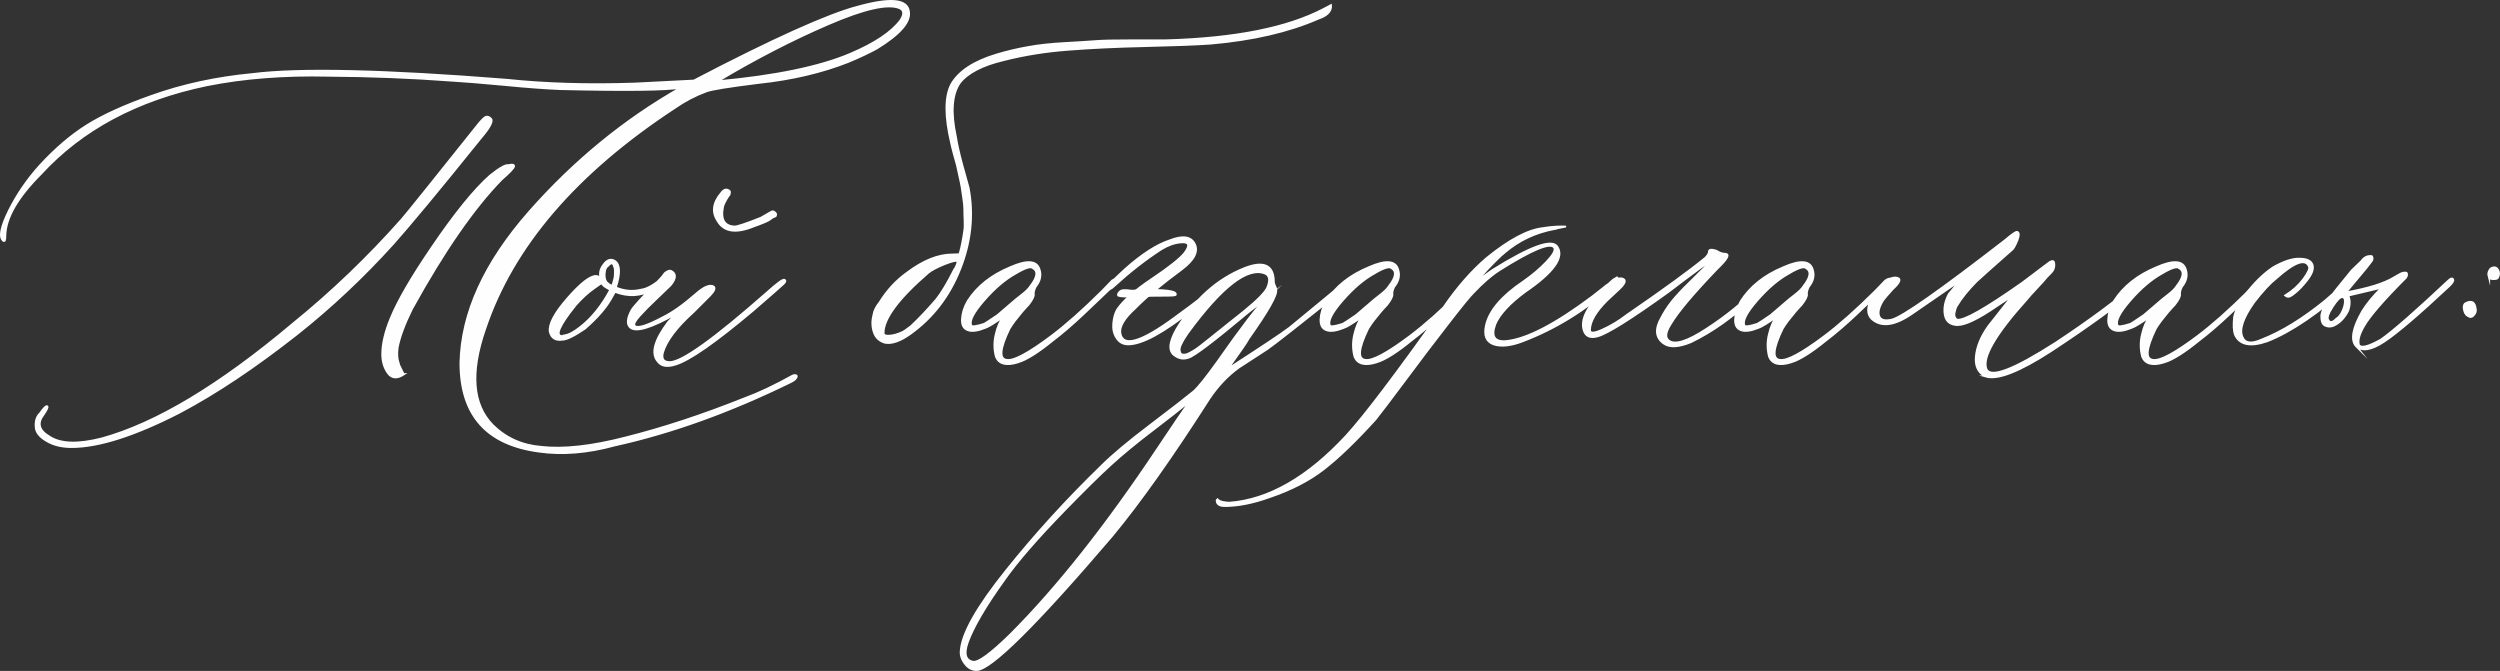<?xml version="1.0" encoding="UTF-8"?> <svg xmlns="http://www.w3.org/2000/svg" xmlns:xlink="http://www.w3.org/1999/xlink" xmlns:xodm="http://www.corel.com/coreldraw/odm/2003" xml:space="preserve" width="250.26mm" height="67.164mm" version="1.1" style="shape-rendering:geometricPrecision; text-rendering:geometricPrecision; image-rendering:optimizeQuality; fill-rule:evenodd; clip-rule:evenodd" viewBox="0 0 3496.11 938.27"><rect x="0" y="0" width="3496.11" height="938.27" fill="#333333" stroke="none"/> <defs> <style type="text/css"> .str0 {stroke:#FEFEFE;stroke-width:2.79;stroke-miterlimit:22.926} .fil0 {fill:#FEFEFE;fill-rule:nonzero} </style> </defs> <g id="TEXT">  <g id="_2098210058928"> <g> <path class="fil0 str0" d="M1199.6 9.47c45.35,-12.62 69.13,-10.42 71.32,6.4 2.74,14.63 -12.25,31.82 -44.99,51.94 -11.89,6.4 -25.06,12.62 -39.69,18.65 -37.13,14.63 -79.19,24.51 -126.01,29.44 -40.97,5.12 -65.29,8.96 -72.79,11.89 -15.36,5.67 -29.99,13.35 -43.89,23.04 -138.26,90.71 -226.78,193.86 -265.37,309.62 -21.03,60.72 -17.37,105.34 10.79,134.05 18.29,18.11 40.97,28.35 68.03,30.54 30.72,3.47 69.86,-0.73 117.41,-12.99 52.49,-13.17 108.27,-31.46 167.16,-55.05 19.57,-7.13 41.88,-17.74 66.94,-31.64 1.46,-0.73 2.93,-0.91 4.21,-0.55 1.46,0.37 1.83,1.28 1.1,2.56 -0.73,2.19 -3.11,4.39 -7.5,6.58 -85.04,41.7 -167.34,71.32 -246.89,88.88 -37.86,10.42 -73.15,13.17 -105.52,8.6 -73.34,-9.69 -109.91,-50.84 -109.91,-123.81 1.46,-69.68 33.47,-140.09 96.2,-211.42 62.73,-71.14 133.5,-129.12 212.33,-173.74 -20.3,3.47 -76.63,4.21 -169.17,2.01 -18.29,-0.73 -44.44,-2.56 -78.27,-5.85 -34.02,-3.11 -57.79,-5.12 -71.87,-5.85 -58.52,-4.39 -116.31,-6.58 -173.56,-6.95 -62.18,-1.46 -119.06,2.93 -170.81,13.35 -97.29,20.3 -174.47,61.63 -231.53,123.81 -32.92,32.92 -49.56,61.82 -49.93,86.69 0,6.58 -0.92,8.6 -3.11,6.58 -5.67,-5.12 -2.93,-18.84 8.23,-41.52 11.34,-22.68 25.79,-43.89 43.71,-63.64 21.76,-23.59 43.71,-42.25 65.66,-55.96 21.95,-13.72 51.57,-27.25 88.7,-40.42 44.62,-16.09 92.36,-26.33 143.02,-31.09 65.66,-8.23 184.17,-5.49 355.16,8.05 53.58,5.67 113.39,7.5 179.04,5.3l82.48 -4.21c111.19,-57.98 187.64,-92.36 229.34,-103.33zm-10.24 65.84c34.38,-14.63 57.79,-30.36 70.23,-47.18 5.12,-8.23 4.75,-13.72 -1.1,-16.64 -16.09,-7.13 -49.56,0.37 -100.4,22.31 -50.84,21.95 -102.6,48.65 -155.09,80.1 81.75,-7.5 143.93,-20.48 186.36,-38.59zm-517.56 118.33c-57.79,71.87 -98.57,120.89 -122.17,147.41 -42.43,46.82 -87.05,88.7 -133.87,125.82 -58.52,46.09 -113.39,82.85 -164.6,109.91 -62.73,32.19 -113.21,48.28 -151.06,48.28 -13.17,0 -24.32,-2.56 -33.65,-7.86 -9.33,-5.12 -14.63,-10.97 -16.09,-17.37 -1.46,-9.69 0.55,-17.01 5.85,-21.95 4.94,-7.13 8.23,-10.42 9.69,-9.69 1.46,0.73 -0.37,4.76 -5.3,11.89 -8.96,11.71 -6.22,21.95 8.41,30.54 15.36,10.24 39.87,11.16 73.52,2.56 76.08,-21.03 164.96,-74.43 266.83,-160.21 55.05,-44.62 105.89,-93.45 152.71,-146.31 8.23,-9.51 42.8,-52.67 103.88,-129.12 6.4,-8.23 10.79,-12.8 13.17,-13.9 2.38,-1.1 4.94,-0.18 7.68,2.74 2.56,3.48 -2.38,12.62 -15,27.25zm-95.83 238.48c-10.42,21.03 -17.01,38.96 -19.93,53.59 -1.28,8.96 -0.73,16.64 1.65,23.04 0,0.73 0.55,2.19 1.65,4.21 1.1,2.19 2.19,4.39 3.29,6.77 1.1,2.38 1.83,3.47 2.56,3.47 -9.51,6.4 -17.01,6.04 -22.5,-1.28 -5.3,-7.32 -8.05,-16.28 -8.05,-26.52 0,-14.63 4.02,-31.46 11.89,-50.48 10.24,-24.87 29.44,-57.79 57.24,-98.57 32.19,-47.37 59.44,-81.2 82.12,-101.14 13.17,-10.42 21.58,-15.18 25.06,-14.08 5.12,-1.28 7.68,-0.92 7.86,1.1 0.18,2.19 -5.67,8.41 -17.56,18.84 -38.77,39.69 -80.65,100.04 -125.28,181.06zm352.05 -44.99c2.93,-2.19 4.21,-2.19 4.21,0 0,2.19 -0.73,3.84 -2.01,5.3 -8.23,6.4 -14.26,10.79 -18.29,12.8 -16.09,8.96 -33.47,9.88 -51.94,2.74 -4.39,8.23 -8.6,15.18 -12.8,20.85 -6.58,8.96 -16.09,19.2 -29.08,30.54 -15.36,10.43 -25.79,15.55 -31.64,15.55 -9.51,1.46 -15.36,-2.19 -17.56,-11.16 -1.46,-10.42 6.77,-25.97 24.87,-46.64 18.11,-20.67 31.27,-31.09 39.87,-31.09 2.93,0 5.12,1.83 6.4,5.3 -0.55,-1.28 -0.92,-3.84 -0.92,-7.5 0,-4.94 1.46,-9.33 4.76,-13.35 4.94,-7.13 10.42,-8.96 16.09,-5.3 7.13,4.94 7.5,17.37 1.1,36.94 11.7,4.94 23.59,6.04 35.3,3.11 8.6,-0.91 19.2,-7.13 31.64,-18.11zm-72.42 12.8c0.73,-0.73 1.28,-1.83 1.65,-3.11 0.37,-1.46 0.73,-2.74 1.1,-3.84 0.37,-1.1 0.73,-2.56 1.1,-4.21 0.37,-1.83 0.55,-3.66 0.55,-5.67 0,-2.01 0,-3.84 0,-5.67 0,-1.83 -0.37,-3.29 -1.1,-4.75 -1.46,-5.67 -4.21,-6.04 -8.6,-1.1 -2.19,1.46 -3.48,3.66 -4.21,6.4 -1.46,7.13 -0.73,12.62 2.01,16.64 2.19,2.19 4.02,3.48 5.49,4.21l2.01 1.1zm-43.89 57.42c16.09,-12.62 29.99,-29.81 41.88,-52.12l-5.49 -3.11c-2.74,-1.46 -5.12,-3.66 -6.95,-6.4l-10.61 7.5c-8.23,5.67 -16.64,13.35 -25.24,23.04 -23.59,29.26 -29.81,43.89 -18.84,43.89 0.73,-0.73 1.83,-1.1 3.29,-1.1 5.67,-0.73 12.99,-4.57 21.95,-11.71zm241.22 -140.45c-24.32,9.69 -40.78,6.95 -49.38,-8.05 -8.23,-12.44 -6.4,-25.42 5.3,-39.14 3.66,-4.94 7.32,-5.85 11.34,-2.56 0.73,0.73 0.73,2.19 0,4.75 -0.73,0.73 -2.19,3.11 -4.57,6.95 -2.38,4.02 -3.84,7.32 -4.57,10.24 -3.66,18.11 2.01,27.43 16.64,27.8 3.48,0 15.73,-4.02 36.39,-12.25 1.46,-0.73 6.4,-3.66 15,-8.6 1.46,-0.73 2.93,-0.37 4.57,1.1 1.65,1.46 2.01,2.74 1.28,4.21 0,0.73 -0.55,1.28 -1.83,1.65 -1.28,0.36 -2.38,0.91 -3.47,1.65 -1.1,0.73 -2.01,1.46 -2.74,2.01 -2.01,1.83 -10.06,5.3 -23.96,10.24zm-108.82 192.94c-11.16,3.47 -19.2,2.19 -24.14,-4.39 -9.69,-10.97 -4.75,-29.44 14.45,-55.05l11.34 -11.89c-35.85,20.3 -57.43,26.7 -64.92,18.84 -4.21,-4.39 -3.66,-12.07 2.19,-23.04 2.74,-5.12 15.18,-18.65 36.94,-40.78 0.73,-0.73 2.01,-2.19 4.02,-4.21 2.01,-2.19 3.48,-4.02 4.57,-5.67 1.1,-1.65 2.56,-2.93 4.76,-4.02 2.19,-1.1 4.02,-1.28 5.3,-0.55 7.13,3.66 6.95,10.24 -0.92,19.75 -2.93,2.93 -9.33,8.96 -19.02,18.29 -9.88,9.33 -17.92,17.37 -24.14,24.32 -6.22,6.95 -8.78,11.52 -7.31,13.72 2.93,4.94 16.09,1.28 39.69,-11.34 13.17,-6.4 28.53,-17.19 46.09,-32.55 11.71,-10.42 20.12,-13.72 25.24,-10.24 2.01,2.19 0.37,6.22 -5.49,12.25l-23.04 23.04c-23.59,21.21 -37.86,40.05 -42.8,56.88 -2.19,8.96 1.1,13.35 9.69,13.35 16.83,0 62.18,-32.37 136.07,-97.48 13.9,-12.44 21.95,-18.47 24.14,-17.74 2.01,0.73 1.83,2.56 -1.1,5.49 -2.93,2.74 -17.19,15.36 -42.8,37.49 -53.04,44.62 -89.25,69.86 -108.82,75.53zm294.08 -30.54c-8.23,-2.19 -13.53,-7.13 -16.09,-14.81 -2.56,-7.68 -2.74,-15.55 -0.55,-23.78 0.73,-5.67 3.66,-11.7 8.6,-17.74 10.42,-16.83 23.23,-30.73 38.59,-41.7 22.49,-16.83 43.34,-25.24 62.73,-25.24 7.13,0 10.61,-0.36 10.61,-1.1 1.46,-4.94 2.74,-10.42 3.84,-16.28 1.1,-5.85 2.01,-10.97 2.56,-15.36 0.73,-4.21 0.92,-9.69 0.55,-16.28 -0.37,-6.58 -0.37,-11.71 -0.37,-15 0,-3.48 -0.55,-8.78 -1.65,-16.09 -1.1,-7.31 -1.83,-12.25 -2.19,-14.81 -0.37,-2.38 -1.46,-7.68 -3.29,-15.73 -1.65,-8.05 -2.74,-12.8 -3.11,-14.26 -0.37,-1.28 -1.83,-6.58 -4.39,-15.73 -2.38,-9.14 -3.66,-14.08 -3.66,-14.81 -8.96,-37.86 -8.96,-65.29 0,-82.48 10.24,-18.11 31.46,-32.19 63.28,-41.7 14.63,-4.39 29.26,-7.86 43.89,-10.42 14.63,-2.74 31.82,-4.57 51.57,-5.67 19.93,-1.1 34.38,-2.01 43.53,-2.74 9.14,-0.73 26.34,-1.1 51.94,-1.1 25.6,0 40.97,0 46.27,0 96.56,-2.74 169.9,-17.37 220.38,-43.89l10.06 -5.3c0.73,8.23 -5.12,14.45 -17.56,18.65 -41.88,18.29 -91.99,29.81 -150.7,34.93 -21.03,1.46 -51.39,2.56 -91.26,3.48 -39.87,0.91 -75.9,2.56 -108.09,5.12 -32,2.38 -62,7.32 -89.98,14.45 -29.99,7.13 -50.48,17.74 -61.63,32.01 -10.97,16.09 -12.8,41.33 -5.3,75.71 1.46,9.51 4.39,22.68 8.78,38.96 4.57,16.46 7.5,27.25 8.96,32.19 7.13,37.86 3.11,75.71 -11.89,113.57 -15,37.86 -38.22,68.03 -69.68,90.53 -13.53,9.69 -25.06,13.9 -34.75,12.44zm-2.74 -13.35c0,2.74 2.74,4.02 8.41,3.66 5.49,-0.37 11.34,-2.01 17.37,-4.76 2.19,-0.73 6.4,-3.66 12.8,-8.6 11.15,-10.42 22.86,-22.86 35.48,-37.49 7.13,-8.96 15.54,-22.86 25.06,-41.88 0.73,-0.73 1.65,-2.19 2.74,-4.76 1.1,-2.56 1.65,-4.21 1.65,-4.76l0 -2.19c-1.46,-1.46 -7.5,0 -18.29,4.21 -10.61,4.39 -18.11,8.23 -22.49,11.89 -41.7,36.03 -62.73,64.19 -62.73,84.68zm188.19 40.6c-16.09,5.12 -26.34,2.56 -30.73,-7.5 -2.74,-10.24 -2.93,-20.85 -0.36,-31.27 2.38,-10.61 6.04,-18.84 10.61,-24.87 -12.44,8.78 -21.03,14.08 -25.6,15.55 -10.42,4.21 -18.47,5.3 -24.14,3.11 -5.85,-2.19 -8.41,-7.13 -8.05,-15.18 0.37,-8.05 2.93,-16.64 8.05,-25.42 13.17,-20.48 32.92,-36.21 59.44,-47.18 23.59,-10.42 37.13,-9.33 40.78,3.11 2.74,8.23 0.91,16.28 -5.49,24.14 -2.01,4.21 -2.93,7.68 -2.56,10.24 0.55,2.74 -1.83,7.87 -7.5,15 -2.19,2.19 -5.12,5.49 -8.96,9.88 -3.66,4.39 -6.95,8.6 -9.88,12.25 -2.93,3.84 -5.3,7.5 -7.5,10.97 -13.9,28.71 -15,43.34 -3.29,44.08 9.69,1.28 30.18,-9.69 61.63,-33.29 20.48,-15.36 44.26,-36.39 71.32,-63.28l13.9 -14.45c5.12,-3.47 7.68,-3.47 8.05,0 0,0.73 -2.38,3.29 -6.95,7.5l-41.7 39.69c-14.81,13.9 -28.9,26.15 -42.43,36.39 -20.67,16.83 -36.94,27.07 -48.65,30.54zm-65.47 -51.39c0.73,2.19 6.77,1.46 18.29,-2.19 1.46,-0.73 7.68,-4.76 18.65,-12.25 0.73,-0.73 8.05,-6.95 21.95,-18.84 1.46,-1.28 5.3,-4.57 11.52,-9.33 6.22,-4.76 10.43,-8.96 12.62,-12.62 9.69,-12.44 10.79,-20.85 3.29,-25.06 -2.93,-2.93 -10.97,-0.37 -24.14,7.5 -14.63,8.05 -29.44,20.67 -44.26,37.67 -14.81,17.01 -20.85,28.71 -17.92,35.11zm219.64 26.34c-7.13,0 -12.62,-3.11 -16.28,-8.96 -3.84,-5.85 -5.3,-12.62 -4.57,-20.3 0.73,-7.68 2.38,-14.08 5.3,-19.02 8.23,-12.44 24.51,-27.07 49.01,-43.34 24.51,-16.46 39.5,-28.53 45.36,-36.03 8.23,-10.97 6.4,-16.09 -5.49,-15 -8.78,0.73 -17.92,4.02 -27.25,9.69 -22.49,14.63 -44.44,31.82 -65.84,51.39 -4.39,4.39 -7.32,5.49 -9.14,3.29 -1.46,-1.46 6.58,-10.24 24.14,-26.33 23.59,-21.03 44.44,-34.57 62.73,-40.6 18.11,-7.13 29.81,-5.49 34.93,4.94 5.3,10.61 -0.91,22.5 -18.47,35.66 -27.8,20.48 -49.38,38.4 -64.74,54.13 -15.36,13.9 -22.31,25.6 -20.85,34.93 3.47,20.3 29.08,12.99 76.63,-22.13 29.99,-21.76 51.94,-38.77 65.84,-51.39 1.46,-1.46 3.11,-2.19 5.12,-2.19 1.83,0 2.93,0.73 2.93,2.19 0,2.19 -16.64,15.73 -49.93,40.78 -40.6,32.19 -70.41,48.28 -89.43,48.28zm300.11 -84.68c7.13,-7.13 10.79,-8.23 11.16,-3.29 0,2.19 -3.66,6.04 -11.16,11.7 -61.45,49.01 -96.75,76.63 -105.52,82.66l-40.23 26.15c-15.36,11.15 -28.9,25.42 -40.78,42.98 -51.76,81.02 -97.11,145.21 -136.07,192.21 -106.8,125.09 -170.08,187.64 -189.65,187.64 -6.4,0 -11.89,-2.93 -16.28,-8.96 -4.57,-5.85 -6.4,-11.89 -5.67,-18.47 2.01,-24.14 23.23,-61.45 63.46,-111.56 40.23,-50.29 84.68,-99.12 133.69,-146.67 14.63,-14.63 37.13,-33.47 67.48,-56.51 30.36,-23.04 50.66,-38.77 61.08,-47.37 6.4,-5.67 17.37,-19.39 32.74,-40.78 34.2,-48.83 56.88,-78.46 68.03,-88.88l-24.14 18.65c-48.28,40.42 -76.26,61.63 -84.13,63.83 -6.4,2.19 -12.25,1.46 -17.74,-2.19 -10.24,-5.67 -9.88,-18.11 1.1,-37.49 25.06,-41.7 56.88,-70.23 95.47,-85.59 27.07,-10.43 40.6,-3.84 40.6,19.75 0,1.46 0.55,3.11 1.65,5.3 1.1,2.19 1.65,4.02 1.65,5.3 1.46,7.32 -11.52,29.99 -38.59,68.22 -1.46,2.74 -4.57,7.86 -9.69,15 -4.94,7.13 -9.33,13.35 -13.17,18.65 -3.66,5.3 -5.85,8.41 -6.58,9.14 47.55,-30.73 76.44,-49.93 86.69,-57.79 44.08,-36.21 68.77,-56.69 74.62,-61.63zm-138.26 38.59c18.84,-15.36 29.81,-26.52 32.74,-33.28 4.21,-10.42 3.11,-17.01 -3.29,-19.75 -24.32,-9.69 -60.35,18.11 -108.27,83.58 -3.47,4.94 -6.77,10.24 -9.33,15.73 -2.74,5.49 -2.56,10.06 0.18,13.72 2.19,0.73 4.21,0.92 6.22,0.55 2.01,-0.37 4.57,-1.46 7.68,-3.29 3.29,-1.83 6.22,-3.48 8.6,-5.3 2.56,-1.83 6.4,-4.76 11.52,-8.96 5.3,-4.02 10.06,-7.86 14.45,-11.52 4.57,-3.47 10.61,-8.41 18.29,-14.63 7.68,-6.22 14.81,-11.89 21.21,-16.83zm-93.27 151.06c12.44,-17.56 17.74,-25.6 15.54,-24.14 -12.44,10.42 -29.63,23.77 -51.21,40.23 -21.58,16.46 -40.78,32.19 -57.61,47.55 -16.83,15.36 -38.41,36.76 -64.74,63.83 -37.86,38.95 -65.84,71.14 -83.58,96.38 -27.25,37.86 -44.26,67.3 -51.57,87.97 -5.67,16.09 -3.11,25.24 7.5,27.25 7.32,1.46 24.51,-11.16 52.12,-38.04 65.65,-65.66 134.42,-152.53 206.29,-260.43 15.36,-22.86 24.32,-36.39 27.25,-40.6zm278.72 -79.92c-16.09,5.12 -26.34,2.56 -30.73,-7.5 -2.74,-10.24 -2.93,-20.85 -0.36,-31.27 2.38,-10.61 6.04,-18.84 10.61,-24.87 -12.44,8.78 -21.03,14.08 -25.6,15.55 -10.42,4.21 -18.47,5.3 -24.14,3.11 -5.85,-2.19 -8.41,-7.13 -8.05,-15.18 0.37,-8.05 2.93,-16.64 8.05,-25.42 13.17,-20.48 32.92,-36.21 59.44,-47.18 23.59,-10.42 37.13,-9.33 40.78,3.11 2.74,8.23 0.91,16.28 -5.49,24.14 -2.01,4.21 -2.93,7.68 -2.56,10.24 0.55,2.74 -1.83,7.87 -7.5,15 -2.19,2.19 -5.12,5.49 -8.96,9.88 -3.66,4.39 -6.95,8.6 -9.88,12.25 -2.93,3.84 -5.3,7.5 -7.5,10.97 -13.9,28.71 -15,43.34 -3.29,44.08 9.69,1.28 30.18,-9.69 61.63,-33.29 20.48,-15.36 44.26,-36.39 71.32,-63.28l13.9 -14.45c5.12,-3.47 7.68,-3.47 8.05,0 0,0.73 -2.38,3.29 -6.95,7.5l-41.7 39.69c-14.81,13.9 -28.9,26.15 -42.43,36.39 -20.67,16.83 -36.94,27.07 -48.65,30.54zm-65.47 -51.39c0.73,2.19 6.77,1.46 18.29,-2.19 1.46,-0.73 7.68,-4.76 18.65,-12.25 0.73,-0.73 8.05,-6.95 21.95,-18.84 1.46,-1.28 5.3,-4.57 11.52,-9.33 6.22,-4.76 10.43,-8.96 12.62,-12.62 9.69,-12.44 10.79,-20.85 3.29,-25.06 -2.93,-2.93 -10.97,-0.37 -24.14,7.5 -14.63,8.05 -29.44,20.67 -44.26,37.67 -14.81,17.01 -20.85,28.71 -17.92,35.11zm-146.86 252.38c-7.13,0 -10.79,-2.38 -11.16,-6.95l0 -1.1 1.1 -1.1 0.91 1.1c2.93,2.19 8.05,3.29 15.55,3.66 55.05,-4.21 109.55,-35.48 163.5,-93.64 25.06,-27.25 70.41,-87.05 136.07,-179.59 19.57,-28.53 39.87,-51.57 60.53,-69.13 31.46,-25.6 57.79,-39.5 78.82,-41.7 8.96,-1.46 17.01,-2.19 24.14,-2.19 4.94,0 7.32,0 6.95,0 -0.37,0 -4.21,0.73 -11.34,2.19 -1.46,0.73 -2.74,1.1 -4.21,1.1 -26.52,4.94 -49.56,15.91 -69.13,32.55 -2.93,2.19 -7.68,6.58 -14.26,13.17 -6.58,6.58 -12.62,12.99 -17.92,19.02l-7.5 8.6 21.95 -15.55c53.58,-33.47 83.94,-44.44 91.08,-32.74 9.69,14.63 -5.3,35.66 -44.99,62.73 -21.76,16.09 -35.66,31.09 -41.7,44.99 -6.58,17.56 -1.28,25.6 15.36,24.14 28.71,-2.93 68.77,-23.78 120.7,-62.73 6.4,-4.94 12.99,-10.06 19.75,-15.55 1.46,-0.73 3.47,-2.19 5.85,-4.76 2.56,-2.56 4.76,-4.02 6.58,-4.75 2.01,-2.19 3.11,-1.46 3.11,2.01 0,1.46 -2.01,4.02 -5.85,7.5 -39.69,35.11 -81.93,61.08 -127.11,78.27 -16.64,6.4 -30.36,7.86 -40.6,4.39 -10.42,-3.66 -13.9,-12.44 -10.79,-26.34 4.39,-20.3 21.76,-40.97 52.49,-61.63 11.89,-8.23 22.49,-17.19 32.01,-27.07 9.33,-9.88 12.99,-16.46 10.97,-20.12 -5.12,-8.23 -30.73,2.38 -77.18,31.64 -11.16,7.13 -23.04,17.56 -35.85,31.09 -5.12,4.94 -17.01,19.57 -35.66,43.71 -18.84,24.14 -38.77,50.48 -59.99,79.01 -21.4,28.53 -35.11,46.82 -41.51,54.68 -27.25,29.99 -51.03,53.04 -71.69,69.13 -20.48,16.09 -46.09,29.26 -76.81,39.69 -22.49,8.05 -43.16,12.25 -62.18,12.25zm614.13 -227.14c-11.89,-8.23 -12.8,-20.85 -2.74,-37.49l1.1 -2.19c4.94,-8.96 10.97,-17.37 18.11,-25.42 7.13,-8.05 15.91,-17.01 26.15,-26.88 10.06,-9.69 18.47,-18.29 24.87,-25.42 -5.67,3.66 -18.84,12.99 -39.14,28.35l-21.95 16.64c-52.49,37.86 -85.59,58.52 -99.12,62.18 -10.42,2.93 -16.83,0 -19.39,-8.6 -4.21,-13.9 3.84,-31.09 24.14,-51.39 13.9,-14.63 23.41,-21.58 28.35,-20.85 7.32,1.28 6.22,6.4 -3.11,15 -8.96,8.23 -14.45,13.35 -16.64,15.54 -16.09,15.91 -24.14,29.99 -24.14,41.7 0,4.94 5.85,4.94 17.74,-0.55 11.71,-5.3 23.04,-12.07 33.65,-20.3 51.94,-35.66 88.52,-62.36 109.91,-79.92 3.66,-3.47 5.3,-6.58 5.3,-8.96 0,-2.93 3.47,-3.29 10.24,-1.1 4.21,2.74 8.23,4.21 11.71,4.21 6.58,0 4.75,5.12 -5.3,15.55 -1.46,1.46 -3.47,3.66 -6.4,6.4 -32.92,34.38 -54.13,59.62 -63.83,76.08 -7.13,11.15 -8.23,18.84 -3.11,23.04 8.23,7.13 25.97,1.83 53.22,-16.09 27.43,-17.74 51.57,-37.49 72.6,-58.89l10.24 -9.69c2.19,-2.01 3.84,-2.01 5.3,0 0.73,1.46 0.37,2.93 -1.1,4.39l-21.95 20.85c-27.8,26.52 -56.69,47 -86.69,61.63 -17.19,7.13 -29.81,7.86 -38.04,2.19zm177.95 26.15c-16.09,5.12 -26.34,2.56 -30.73,-7.5 -2.74,-10.24 -2.93,-20.85 -0.36,-31.27 2.38,-10.61 6.04,-18.84 10.61,-24.87 -12.44,8.78 -21.03,14.08 -25.6,15.55 -10.42,4.21 -18.47,5.3 -24.14,3.11 -5.85,-2.19 -8.41,-7.13 -8.05,-15.18 0.37,-8.05 2.93,-16.64 8.05,-25.42 13.17,-20.48 32.92,-36.21 59.44,-47.18 23.59,-10.42 37.13,-9.33 40.78,3.11 2.74,8.23 0.91,16.28 -5.49,24.14 -2.01,4.21 -2.93,7.68 -2.56,10.24 0.55,2.74 -1.83,7.87 -7.5,15 -2.19,2.19 -5.12,5.49 -8.96,9.88 -3.66,4.39 -6.95,8.6 -9.88,12.25 -2.93,3.84 -5.3,7.5 -7.5,10.97 -13.9,28.71 -15,43.34 -3.29,44.08 9.69,1.28 30.18,-9.69 61.63,-33.29 20.48,-15.36 44.26,-36.39 71.32,-63.28l13.9 -14.45c5.12,-3.47 7.68,-3.47 8.05,0 0,0.73 -2.38,3.29 -6.95,7.5l-41.7 39.69c-14.81,13.9 -28.9,26.15 -42.43,36.39 -20.67,16.83 -36.94,27.07 -48.65,30.54zm-65.47 -51.39c0.73,2.19 6.77,1.46 18.29,-2.19 1.46,-0.73 7.68,-4.76 18.65,-12.25 0.73,-0.73 8.05,-6.95 21.95,-18.84 1.46,-1.28 5.3,-4.57 11.52,-9.33 6.22,-4.76 10.43,-8.96 12.62,-12.62 9.69,-12.44 10.79,-20.85 3.29,-25.06 -2.93,-2.93 -10.97,-0.37 -24.14,7.5 -14.63,8.05 -29.44,20.67 -44.26,37.67 -14.81,17.01 -20.85,28.71 -17.92,35.11zm337.6 71.33c-10.42,-5.12 -15,-14.45 -13.72,-27.98 1.28,-13.53 6.95,-27.62 17.37,-42.25l33.83 -42.98 -31.64 21.03c-23.59,15.36 -40.05,21.95 -49.38,19.75 -8.23,-1.46 -12.8,-6.58 -13.9,-15.55 -1.1,-8.96 0.91,-17.92 5.85,-27.25l15.54 -18.84 -66.94 46.09c-24.32,16.83 -42.98,19.39 -56.33,7.5 -6.4,-6.4 -6.77,-15.55 -0.92,-27.25 11.71,-20.48 23.23,-30.54 34.2,-30.54 8.23,0.73 6.77,6.04 -4.21,16.09 -6.4,7.13 -10.97,12.25 -13.35,15.54 -5.85,9.51 -7.68,17.01 -5.49,22.5 2.19,5.3 8.05,6.95 17.74,4.75 14.63,-3.66 67.3,-40.6 158.01,-110.83 9.69,-8.23 15.36,-12.25 17.19,-11.89 2.74,0.73 2.93,4.39 0.55,10.97 -2.56,6.58 -4.94,10.97 -6.95,13.17 -29.26,25.79 -46.09,40.78 -50.48,44.99 -11.7,11.89 -20.85,23.04 -27.25,33.83 -1.46,2.01 -2.56,5.3 -3.47,9.88 -0.92,4.39 0.18,7.68 3.47,9.88 8.96,2.19 39.32,-15 91.08,-51.39 17.56,-13.17 27.62,-20.85 30.54,-23.04l8.6 -6.4c1.46,-0.73 2.56,-1.1 3.66,-1.1 1.46,0 2.19,1.83 2.19,5.3 0,2.19 -0.37,4.21 -1.1,5.85 -0.73,1.83 -2.19,3.84 -4.57,6.22 -2.19,2.38 -3.84,3.84 -4.57,4.57 -2.74,3.47 -7.5,8.78 -14.08,15.73 -6.58,6.95 -11.34,12.25 -14.26,15.91 -43.89,48.83 -62.73,81.38 -56.33,97.48 5.85,13.17 38.04,0.91 97.11,-36.94 47.55,-31.46 86.5,-60.35 117.23,-86.87 4.39,-4.21 6.58,-4.21 6.58,0 0,1.46 -2.19,4.39 -6.58,8.6 -30.72,25.79 -72.06,55.78 -124.18,89.98 -44.08,28.53 -74.43,40.42 -91.08,35.48zm249.64 -19.94c-16.09,5.12 -26.34,2.56 -30.73,-7.5 -2.74,-10.24 -2.93,-20.85 -0.36,-31.27 2.38,-10.61 6.04,-18.84 10.61,-24.87 -12.44,8.78 -21.03,14.08 -25.6,15.55 -10.42,4.21 -18.47,5.3 -24.14,3.11 -5.85,-2.19 -8.41,-7.13 -8.05,-15.18 0.37,-8.05 2.93,-16.64 8.05,-25.42 13.17,-20.48 32.92,-36.21 59.44,-47.18 23.59,-10.42 37.13,-9.33 40.78,3.11 2.74,8.23 0.91,16.28 -5.49,24.14 -2.01,4.21 -2.93,7.68 -2.56,10.24 0.55,2.74 -1.83,7.87 -7.5,15 -2.19,2.19 -5.12,5.49 -8.96,9.88 -3.66,4.39 -6.95,8.6 -9.88,12.25 -2.93,3.84 -5.3,7.5 -7.5,10.97 -13.9,28.71 -15,43.34 -3.29,44.08 9.69,1.28 30.18,-9.69 61.63,-33.29 20.48,-15.36 44.26,-36.39 71.32,-63.28l13.9 -14.45c5.12,-3.47 7.68,-3.47 8.05,0 0,0.73 -2.38,3.29 -6.95,7.5l-41.7 39.69c-14.81,13.9 -28.9,26.15 -42.43,36.39 -20.67,16.83 -36.94,27.07 -48.65,30.54zm-65.47 -51.39c0.73,2.19 6.77,1.46 18.29,-2.19 1.46,-0.73 7.68,-4.76 18.65,-12.25 0.73,-0.73 8.05,-6.95 21.95,-18.84 1.46,-1.28 5.3,-4.57 11.52,-9.33 6.22,-4.76 10.43,-8.96 12.62,-12.62 9.69,-12.44 10.79,-20.85 3.29,-25.06 -2.93,-2.93 -10.97,-0.37 -24.14,7.5 -14.63,8.05 -29.44,20.67 -44.26,37.67 -14.81,17.01 -20.85,28.71 -17.92,35.11z"></path> <path class="fil0 str0" d="M3170.54 477.1c-23.41,8.23 -38.59,5.12 -44.99,-9.14 -2.01,-5.67 -2.38,-14.08 -1.1,-25.06 2.19,-9.69 7.5,-19.93 15.55,-30.54 11.89,-16.09 24.87,-29.08 39.14,-38.59 14.63,-8.23 26.88,-12.25 36.58,-11.89 10.24,0 16.28,2.93 18.11,8.6 1.83,5.67 -0.91,12.98 -8.05,21.95 -5.67,7.13 -10.97,12.8 -16.09,16.83 -4.94,4.21 -8.41,6.04 -10.06,5.67 -1.83,-0.37 -3.11,-0.92 -3.84,-1.65 10.42,-6.4 18.84,-14.08 25.42,-22.86 6.58,-8.96 9.33,-15 7.86,-17.74 -5.12,-11.89 -20.48,-6.22 -46.09,16.64 -8.23,6.4 -18.65,17.56 -31.09,33.65 -15.36,21.76 -20.67,37.86 -16.09,48.28 3.66,8.96 12.62,10.24 27.25,3.66 27.98,-10.97 57.24,-29.08 87.97,-53.95 3.47,-2.93 14.45,-12.44 32.74,-28.53 2.74,-2.74 4.94,-2.74 6.4,0 0,1.46 -1.1,3.29 -3.29,5.49 -43.89,39.5 -82.66,66.02 -116.31,79.19zm123.81 6.4c-7.13,-8.96 -4.02,-24.87 9.14,-48.1 6.4,-10.42 15.54,-21.58 27.43,-33.28l-47.18 11.15c2.74,5.85 2.74,12.8 0,21.03 -4.39,8.96 -10.24,15.55 -17.74,19.75 -4.94,2.93 -9.88,3.29 -14.45,1.1 -3.47,-1.46 -5.3,-5.85 -5.3,-13.35 0.73,-7.13 5.49,-16.64 14.45,-28.53 0.73,-1.28 10.24,-13.17 28.35,-35.3l13.35 -12.8c3.66,-5.12 7.87,-7.31 12.99,-6.95l1.1 0 0.91 1.1c0.73,2.01 0.37,4.02 -0.91,5.85l-7.5 9.69 -28.53 34.2c31.46,-5.67 53.77,-12.62 67.12,-20.85 1.28,-0.73 2.93,-1.65 4.76,-2.74 1.83,-1.1 3.47,-2.01 5.3,-2.93 1.83,-0.92 3.84,-1.28 5.85,-1.28 1.46,0 2.19,0.37 2.19,1.1 0.73,1.28 0.37,3.29 -1.1,5.85 -31.46,31.46 -51.03,54.13 -58.89,68.03 -6.4,10.97 -8.78,19.75 -6.95,26.15 2.93,5.12 13.17,2.56 31.09,-7.5 17.56,-12.44 48.83,-39.87 94.19,-82.48 3.66,-3.47 5.85,-3.84 6.58,-1.1 0.55,1.46 -1.1,4.39 -5.49,8.6 -42.43,39.69 -72.79,65.66 -91.08,77.73 -18.11,12.07 -31.46,14.08 -39.69,5.85zm-38.04 -35.3c2.19,3.47 5.85,2.93 10.79,-2.19 3.66,-2.19 6.58,-5.85 8.78,-10.97 2.38,-5.12 3.47,-9.69 3.47,-13.72 0,-3.84 -1.1,-5.85 -3.66,-5.85 -2.93,-0.73 -7.5,3.84 -13.9,13.72 -6.4,9.88 -8.23,16.09 -5.49,19.02zm224.58 -59.99l-1.1 -4.39c0,-2.74 1.1,-5.49 3.11,-8.05 4.39,-2.74 7.68,-2.38 10.06,1.1 2.19,3.66 2.38,7.31 0.18,11.34 -0.73,1.46 -2.56,2.01 -5.67,2.01 -2.93,0 -5.3,-0.55 -6.58,-2.01zm-29.63 53.59c-2.74,-1.46 -4.57,-4.39 -5.49,-8.96 -0.92,-4.39 -0.18,-7.31 2.38,-8.78 8.23,-4.21 12.8,-1.65 13.9,8.05 0.73,2.93 -0.18,5.67 -2.74,8.6 -2.38,2.93 -5.12,3.11 -8.05,1.1z"></path> </g> <path class="fil0 str0" d="M1609.58 413.56l-30.54 1.1c-10.42,0 -15.54,-0.73 -15.54,-2.01 0,-1.46 0.73,-2.93 2.19,-4.39 1.28,-1.46 3.29,-2.19 5.49,-2.38 2.38,-0.18 5.3,0 8.96,0.55 3.47,0.55 8.23,0.18 13.9,-0.92 36.39,-0.55 53.04,1.65 49.75,7.13 -1.1,0.73 -12.44,0.91 -34.2,0.91z"></path> </g> </g> </svg> 